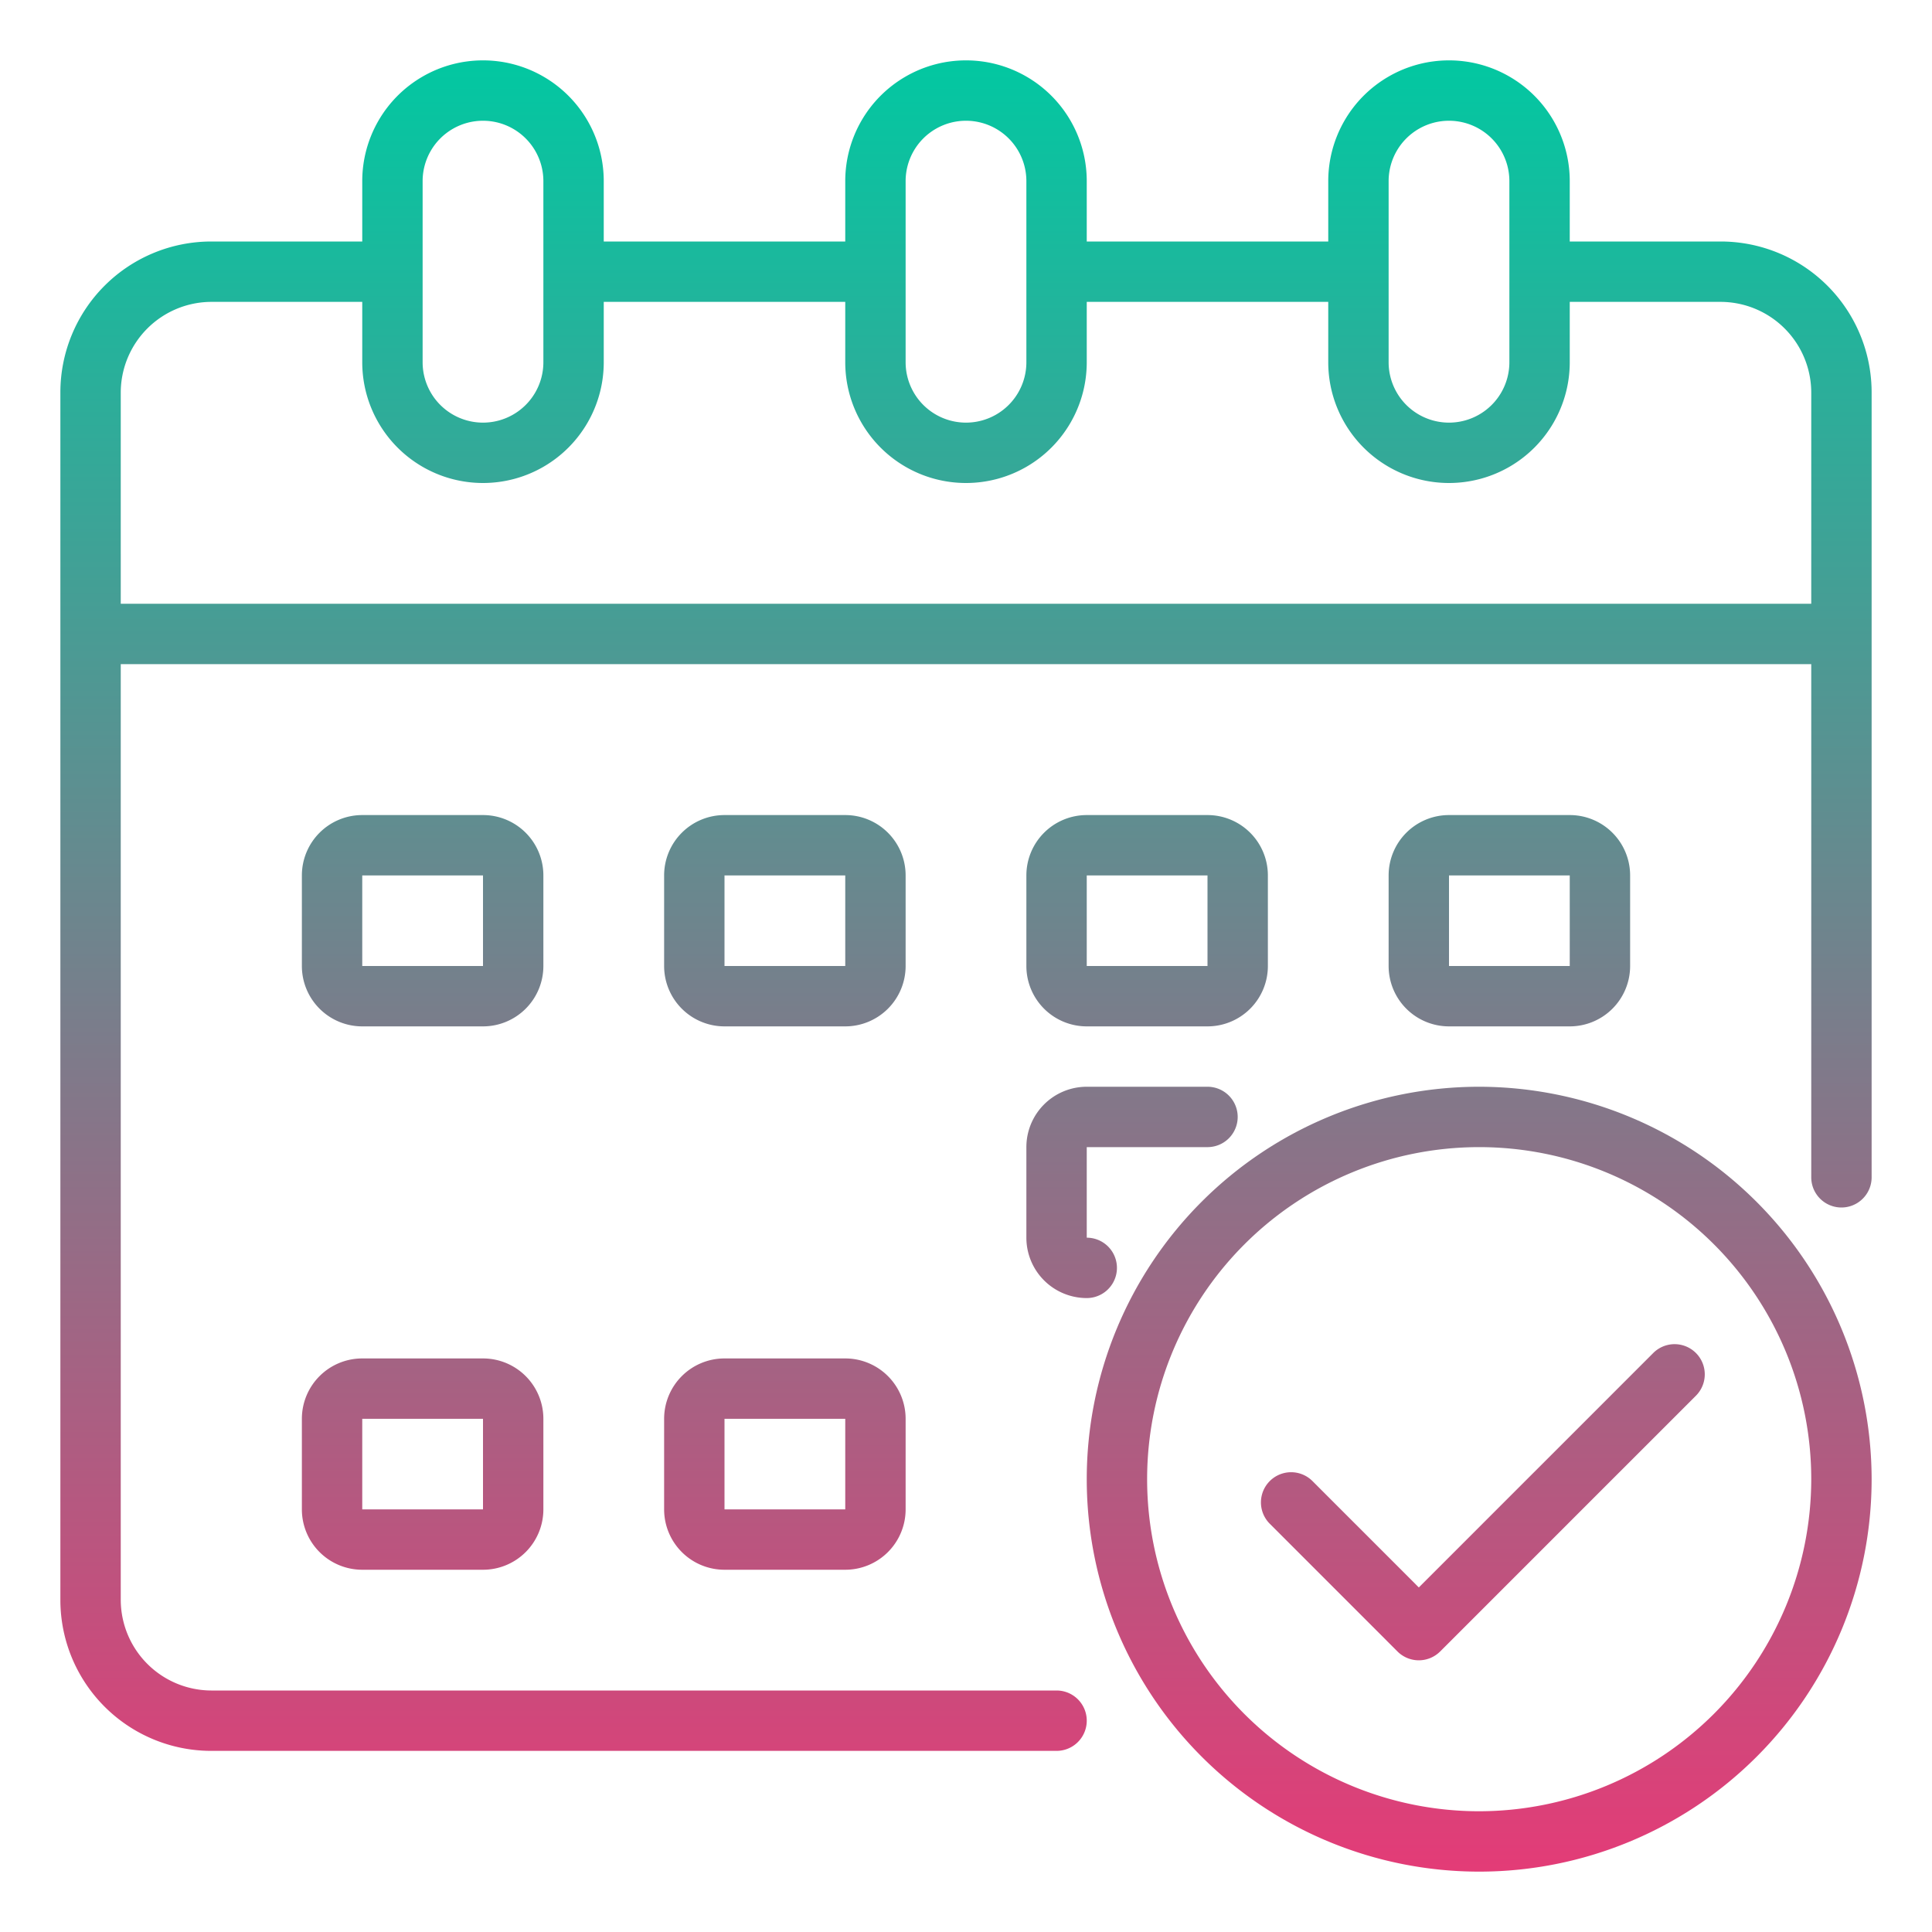 <svg xmlns="http://www.w3.org/2000/svg" version="1.1" xmlns:xlink="http://www.w3.org/1999/xlink" xmlns:svgjs="http://svgjs.com/svgjs" width="512" height="512" x="0" y="0" viewBox="0 0 64 64" style="enable-background:new 0 0 512 512" xml:space="preserve" class=""><g><linearGradient id="a" x1="32" x2="32" y1="69.062" y2="1.45" gradientUnits="userSpaceOnUse"><stop stop-opacity="1" stop-color="#fe2b72" offset="0"></stop><stop stop-opacity="1" stop-color="#00c9a2" offset="1"></stop></linearGradient><linearGradient xlink:href="#a" id="b" x1="26" x2="26" y1="69.062" y2="1.45"></linearGradient><linearGradient xlink:href="#a" id="c" x1="14" x2="14" y1="69.062" y2="1.45"></linearGradient><linearGradient xlink:href="#a" id="d" x1="50" x2="50" y1="69.062" y2="1.45"></linearGradient><linearGradient xlink:href="#a" id="e" x1="38" x2="38" y1="69.062" y2="1.45"></linearGradient><linearGradient xlink:href="#a" id="f" x1="37.5" x2="37.5" y1="69.062" y2="1.45"></linearGradient><linearGradient xlink:href="#a" id="g" x1="49" x2="49" y1="69.062" y2="1.45"></linearGradient><linearGradient xlink:href="#a" id="h" x1="49.122" x2="49.122" y1="69.062" y2="1.45"></linearGradient><path fill="url(#a)" d="M57 8h-5V6a4 4 0 0 0-8 0v2h-8V6a4 4 0 0 0-8 0v2h-8V6a4 4 0 0 0-8 0v2H7a5 5 0 0 0-5 5v40a5 5 0 0 0 5 5h28a1 1 0 0 0 0-2H7a3.009 3.009 0 0 1-3-3V22h56v17a1 1 0 0 0 2 0V13a5 5 0 0 0-5-5zM46 6a2 2 0 0 1 4 0v6a2 2 0 0 1-4 0zM30 6a2 2 0 0 1 4 0v6a2 2 0 0 1-4 0zM14 6a2 2 0 0 1 4 0v6a2 2 0 0 1-4 0zm46 14H4v-7a3.009 3.009 0 0 1 3-3h5v2a4 4 0 0 0 8 0v-2h8v2a4 4 0 0 0 8 0v-2h8v2a4 4 0 0 0 8 0v-2h5a3.009 3.009 0 0 1 3 3z" data-original="url(#a)" class=""></path><path fill="url(#b)" d="M30 29a2 2 0 0 0-2-2h-4a2 2 0 0 0-2 2v3a2 2 0 0 0 2 2h4a2 2 0 0 0 2-2zm-6 3v-3h4v3z" data-original="url(#b)"></path><path fill="url(#c)" d="M18 29a2 2 0 0 0-2-2h-4a2 2 0 0 0-2 2v3a2 2 0 0 0 2 2h4a2 2 0 0 0 2-2zm-6 3v-3h4v3z" data-original="url(#c)"></path><path fill="url(#d)" d="M52 34a2 2 0 0 0 2-2v-3a2 2 0 0 0-2-2h-4a2 2 0 0 0-2 2v3a2 2 0 0 0 2 2zm-4-5h4v3h-4z" data-original="url(#d)"></path><path fill="url(#b)" d="M30 38a2 2 0 0 0-2-2h-4a2 2 0 0 0-2 2v3a2 2 0 0 0 2 2h4a2 2 0 0 0 2-2zm-6 3v-3h4v3z" data-original="url(#b)"></path><path fill="url(#c)" d="M18 38a2 2 0 0 0-2-2h-4a2 2 0 0 0-2 2v3a2 2 0 0 0 2 2h4a2 2 0 0 0 2-2zm-6 3v-3h4v3z" data-original="url(#c)"></path><path fill="url(#b)" d="M28 45h-4a2 2 0 0 0-2 2v3a2 2 0 0 0 2 2h4a2 2 0 0 0 2-2v-3a2 2 0 0 0-2-2zm-4 5v-3h4v3z" data-original="url(#b)"></path><path fill="url(#e)" d="M36 34h4a2 2 0 0 0 2-2v-3a2 2 0 0 0-2-2h-4a2 2 0 0 0-2 2v3a2 2 0 0 0 2 2zm0-5h4v3h-4z" data-original="url(#e)" class=""></path><path fill="url(#f)" d="M34 41a2 2 0 0 0 2 2 1 1 0 0 0 0-2v-3h4a1 1 0 0 0 0-2h-4a2 2 0 0 0-2 2z" data-original="url(#f)"></path><path fill="url(#c)" d="M16 45h-4a2 2 0 0 0-2 2v3a2 2 0 0 0 2 2h4a2 2 0 0 0 2-2v-3a2 2 0 0 0-2-2zm-4 5v-3h4v3z" data-original="url(#c)"></path><path fill="url(#g)" d="M49 36a13 13 0 1 0 13 13 13.015 13.015 0 0 0-13-13zm0 24a11 11 0 1 1 11-11 11.013 11.013 0 0 1-11 11z" data-original="url(#g)"></path><path fill="url(#h)" d="M54.778 44.808 47 52.586l-3.535-3.536a1 1 0 0 0-1.414 1.414l4.242 4.243a1 1 0 0 0 1.414 0l8.485-8.485a1 1 0 0 0-1.414-1.414z" data-original="url(#h)"></path></g></svg>